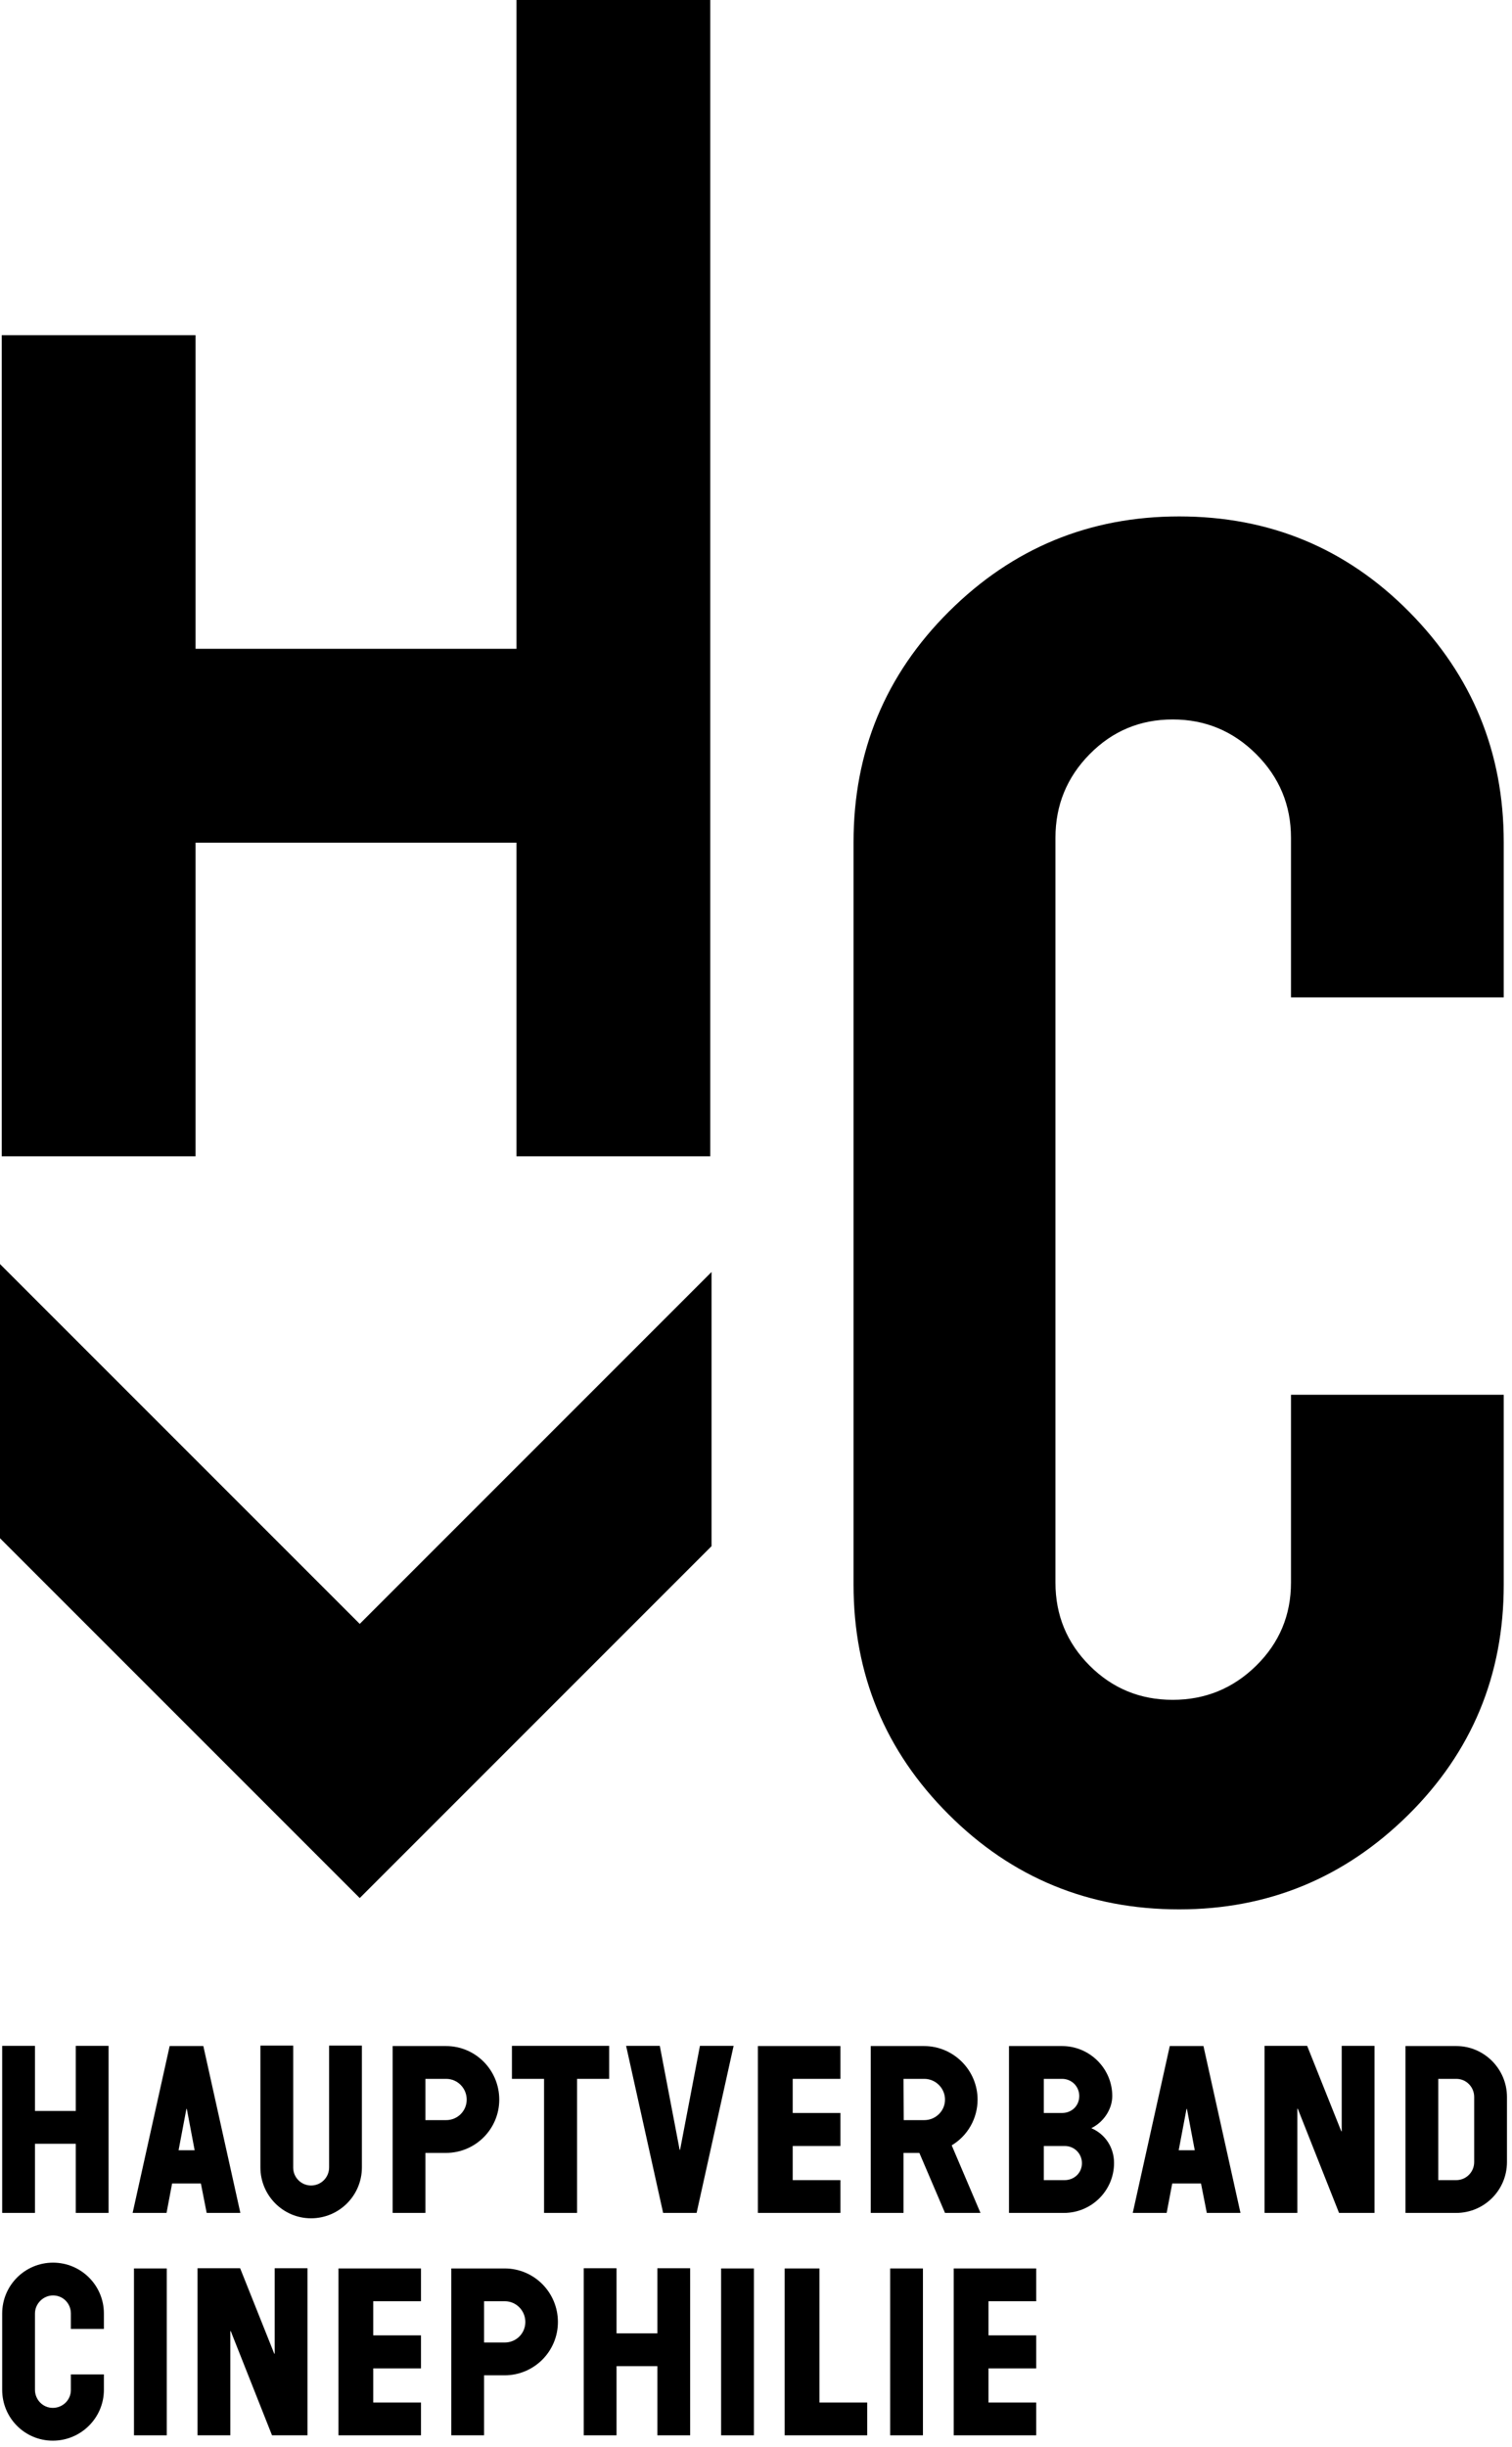 <?xml version="1.0" encoding="UTF-8" standalone="no"?>
<!DOCTYPE svg PUBLIC "-//W3C//DTD SVG 1.1//EN" "http://www.w3.org/Graphics/SVG/1.1/DTD/svg11.dtd">
<svg width="100%" height="100%" viewBox="0 0 233 377" version="1.1" xmlns="http://www.w3.org/2000/svg" xmlns:xlink="http://www.w3.org/1999/xlink" xml:space="preserve" xmlns:serif="http://www.serif.com/" style="fill-rule:evenodd;clip-rule:evenodd;stroke-linejoin:round;stroke-miterlimit:2;">
    <g transform="matrix(1,0,0,1,-84.439,-56.504)">
        <g>
            <path d="M194.088,294.712L194.088,252.472L139.874,306.687L84.439,251.253L84.439,293.493L139.874,348.927L194.088,294.712Z"/>
            <path d="M114.574,186.33L164.024,186.33L164.024,234.647L193.892,234.647L193.892,56.504L164.024,56.504L164.024,156.461L114.574,156.461L114.574,108.146L84.705,108.146L84.705,234.647L114.574,234.647L114.574,186.33Z"/>
            <path d="M316.165,210.166L316.165,186.246C316.165,172.419 311.315,160.598 301.613,150.786C291.909,140.97 280.088,136.066 266.151,136.066C252.325,136.066 240.503,140.944 230.69,150.704C220.878,160.459 215.971,172.309 215.971,186.246L215.971,300.656C215.971,314.484 220.85,326.277 230.61,336.031C240.365,345.792 252.21,350.669 266.151,350.669C279.869,350.669 291.633,345.815 301.446,336.119C311.253,326.415 316.165,314.597 316.165,300.656L316.165,271.386L283.381,271.386L283.381,300.323C283.381,305.339 281.596,309.605 278.026,313.119C274.455,316.631 270.165,318.387 265.15,318.387C260.129,318.387 255.866,316.631 252.354,313.119C248.84,309.605 247.084,305.339 247.084,300.323L247.084,185.577C247.084,180.556 248.84,176.266 252.354,172.695C255.866,169.13 260.129,167.346 265.15,167.346C270.165,167.346 274.455,169.13 278.026,172.695C281.596,176.266 283.381,180.556 283.381,185.577L283.381,210.166L316.165,210.166Z"/>
            <path d="M96.117,381.729L89.828,381.729L89.828,371.693L84.775,371.693L84.775,397.437L89.828,397.437L89.828,386.782L96.117,386.782L96.117,397.437L101.17,397.437L101.17,371.693L96.117,371.693L96.117,381.729Z"/>
            <path d="M116.289,397.437L121.479,397.437L115.773,371.727L110.583,371.727L104.877,397.437L110.102,397.437L110.961,392.9L115.395,392.9L116.289,397.437ZM111.958,387.779L113.161,381.42L113.23,381.42L114.433,387.779L111.958,387.779Z"/>
            <path d="M140.207,390.426L140.207,371.658L135.154,371.658L135.154,390.426C135.154,391.972 133.917,393.209 132.371,393.209C130.858,393.209 129.621,391.972 129.621,390.46L129.621,371.658L124.568,371.658L124.568,390.426C124.568,394.721 128.039,398.262 132.371,398.262C136.701,398.262 140.207,394.756 140.207,390.426Z"/>
            <path d="M161.375,379.977C161.375,375.439 157.732,371.727 153.16,371.727L144.946,371.727L144.946,397.437L149.998,397.437L149.998,388.191L153.16,388.191C157.697,388.191 161.375,384.514 161.375,379.977ZM153.194,383.138L149.998,383.138L149.998,376.78L153.194,376.78C154.948,376.78 156.357,378.224 156.357,379.977C156.357,381.729 154.948,383.138 153.194,383.138Z"/>
            <path d="M178.315,371.693L163.329,371.693L163.329,376.78L168.278,376.78L168.278,397.437L173.366,397.437L173.366,376.78L178.315,376.78L178.315,371.693Z"/>
            <path d="M192.3,371.693L189.241,387.71L189.172,387.71L186.114,371.693L180.923,371.693L186.629,397.437L191.785,397.437L197.49,371.693L192.3,371.693Z"/>
            <path d="M213.95,392.384L206.594,392.384L206.594,387.126L213.95,387.126L213.95,382.039L206.594,382.039L206.594,376.78L213.95,376.78L213.95,371.727L201.233,371.727L201.233,397.437L213.95,397.437L213.95,392.384Z"/>
            <path d="M231.097,387.023C233.572,385.544 235.084,382.864 235.084,379.977C235.084,375.439 231.372,371.727 226.835,371.727L218.621,371.727L218.621,397.437L223.673,397.437L223.673,388.191L226.113,388.191L230.066,397.437L235.531,397.437L231.097,387.023ZM226.87,383.138L223.708,383.138L223.673,376.78L226.87,376.78C228.623,376.78 230.066,378.224 230.066,379.977C230.066,381.729 228.623,383.138 226.87,383.138Z"/>
            <path d="M252.609,384.376C254.465,383.482 255.839,381.489 255.839,379.427C255.839,375.164 252.334,371.727 248.106,371.727L239.926,371.727L239.926,397.437L248.381,397.437C252.643,397.437 256.114,394 256.114,389.738C256.114,387.366 254.774,385.304 252.609,384.376ZM245.288,376.78L248.106,376.78C249.584,376.78 250.753,377.948 250.753,379.427C250.753,380.939 249.584,382.039 248.106,382.039L245.288,382.039L245.288,376.78ZM248.484,392.384L245.288,392.384L245.288,387.126L248.518,387.126C249.996,387.126 251.165,388.294 251.165,389.772C251.165,391.285 249.962,392.384 248.484,392.384Z"/>
            <path d="M264.702,371.727L258.997,397.437L264.221,397.437L265.08,392.9L269.514,392.9L270.408,397.437L275.598,397.437L269.892,371.727L264.702,371.727ZM266.078,387.779L267.28,381.42L267.349,381.42L268.552,387.779L266.078,387.779Z"/>
            <path d="M291.198,384.857L291.13,384.857L285.871,371.693L279.306,371.693L279.306,397.437L284.358,397.437L284.358,381.385L284.427,381.385L290.786,397.437L296.251,397.437L296.251,371.693L291.198,371.693L291.198,384.857Z"/>
            <path d="M308.86,371.727L301.024,371.727L301.024,397.437L308.826,397.437C313.157,397.437 316.663,393.931 316.663,389.601L316.663,379.564C316.663,375.268 313.157,371.727 308.86,371.727ZM311.61,389.601C311.61,391.147 310.372,392.384 308.826,392.384L306.076,392.384L306.076,376.78L308.86,376.78C310.407,376.78 311.61,378.051 311.61,379.564L311.61,389.601Z"/>
            <path d="M92.611,405.095C88.281,405.095 84.775,408.601 84.775,412.932L84.775,424.687C84.775,429.018 88.246,432.524 92.578,432.524C96.908,432.524 100.449,429.018 100.449,424.687L100.449,422.315L95.361,422.315L95.361,424.721C95.361,426.268 94.089,427.471 92.578,427.471C91.031,427.471 89.828,426.199 89.828,424.687L89.828,412.932C89.828,411.42 91.099,410.148 92.611,410.148C94.158,410.148 95.361,411.385 95.361,412.932L95.361,415.304L100.449,415.304L100.449,412.932C100.449,408.601 96.943,405.095 92.611,405.095Z"/>
            <rect x="105.084" y="405.989" width="5.052" height="25.71"/>
            <path d="M126.77,419.119L126.701,419.119L121.442,405.955L114.877,405.955L114.877,431.699L119.93,431.699L119.93,415.647L119.999,415.647L126.358,431.699L131.823,431.699L131.823,405.955L126.77,405.955L126.77,419.119Z"/>
            <path d="M136.596,431.699L149.313,431.699L149.313,426.646L141.958,426.646L141.958,421.387L149.313,421.387L149.313,416.3L141.958,416.3L141.958,411.042L149.313,411.042L149.313,405.989L136.596,405.989L136.596,431.699Z"/>
            <path d="M162.198,405.989L153.983,405.989L153.983,431.699L159.036,431.699L159.036,422.453L162.198,422.453C166.735,422.453 170.413,418.776 170.413,414.238C170.413,409.701 166.769,405.989 162.198,405.989ZM162.232,417.4L159.036,417.4L159.036,411.042L162.232,411.042C163.986,411.042 165.395,412.486 165.395,414.238C165.395,415.991 163.986,417.4 162.232,417.4Z"/>
            <path d="M185.738,415.991L179.448,415.991L179.448,405.955L174.396,405.955L174.396,431.699L179.448,431.699L179.448,421.044L185.738,421.044L185.738,431.699L190.791,431.699L190.791,405.955L185.738,405.955L185.738,415.991Z"/>
            <rect x="195.563" y="405.989" width="5.053" height="25.71"/>
            <path d="M210.718,405.989L205.357,405.989L205.357,431.699L218.074,431.699L218.074,426.646L210.718,426.646L210.718,405.989Z"/>
            <rect x="221.611" y="405.989" width="5.052" height="25.71"/>
            <path d="M231.404,431.699L244.121,431.699L244.121,426.646L236.766,426.646L236.766,421.387L244.121,421.387L244.121,416.3L236.766,416.3L236.766,411.042L244.121,411.042L244.121,405.989L231.404,405.989L231.404,431.699Z"/>
        </g>
    </g>
</svg>
